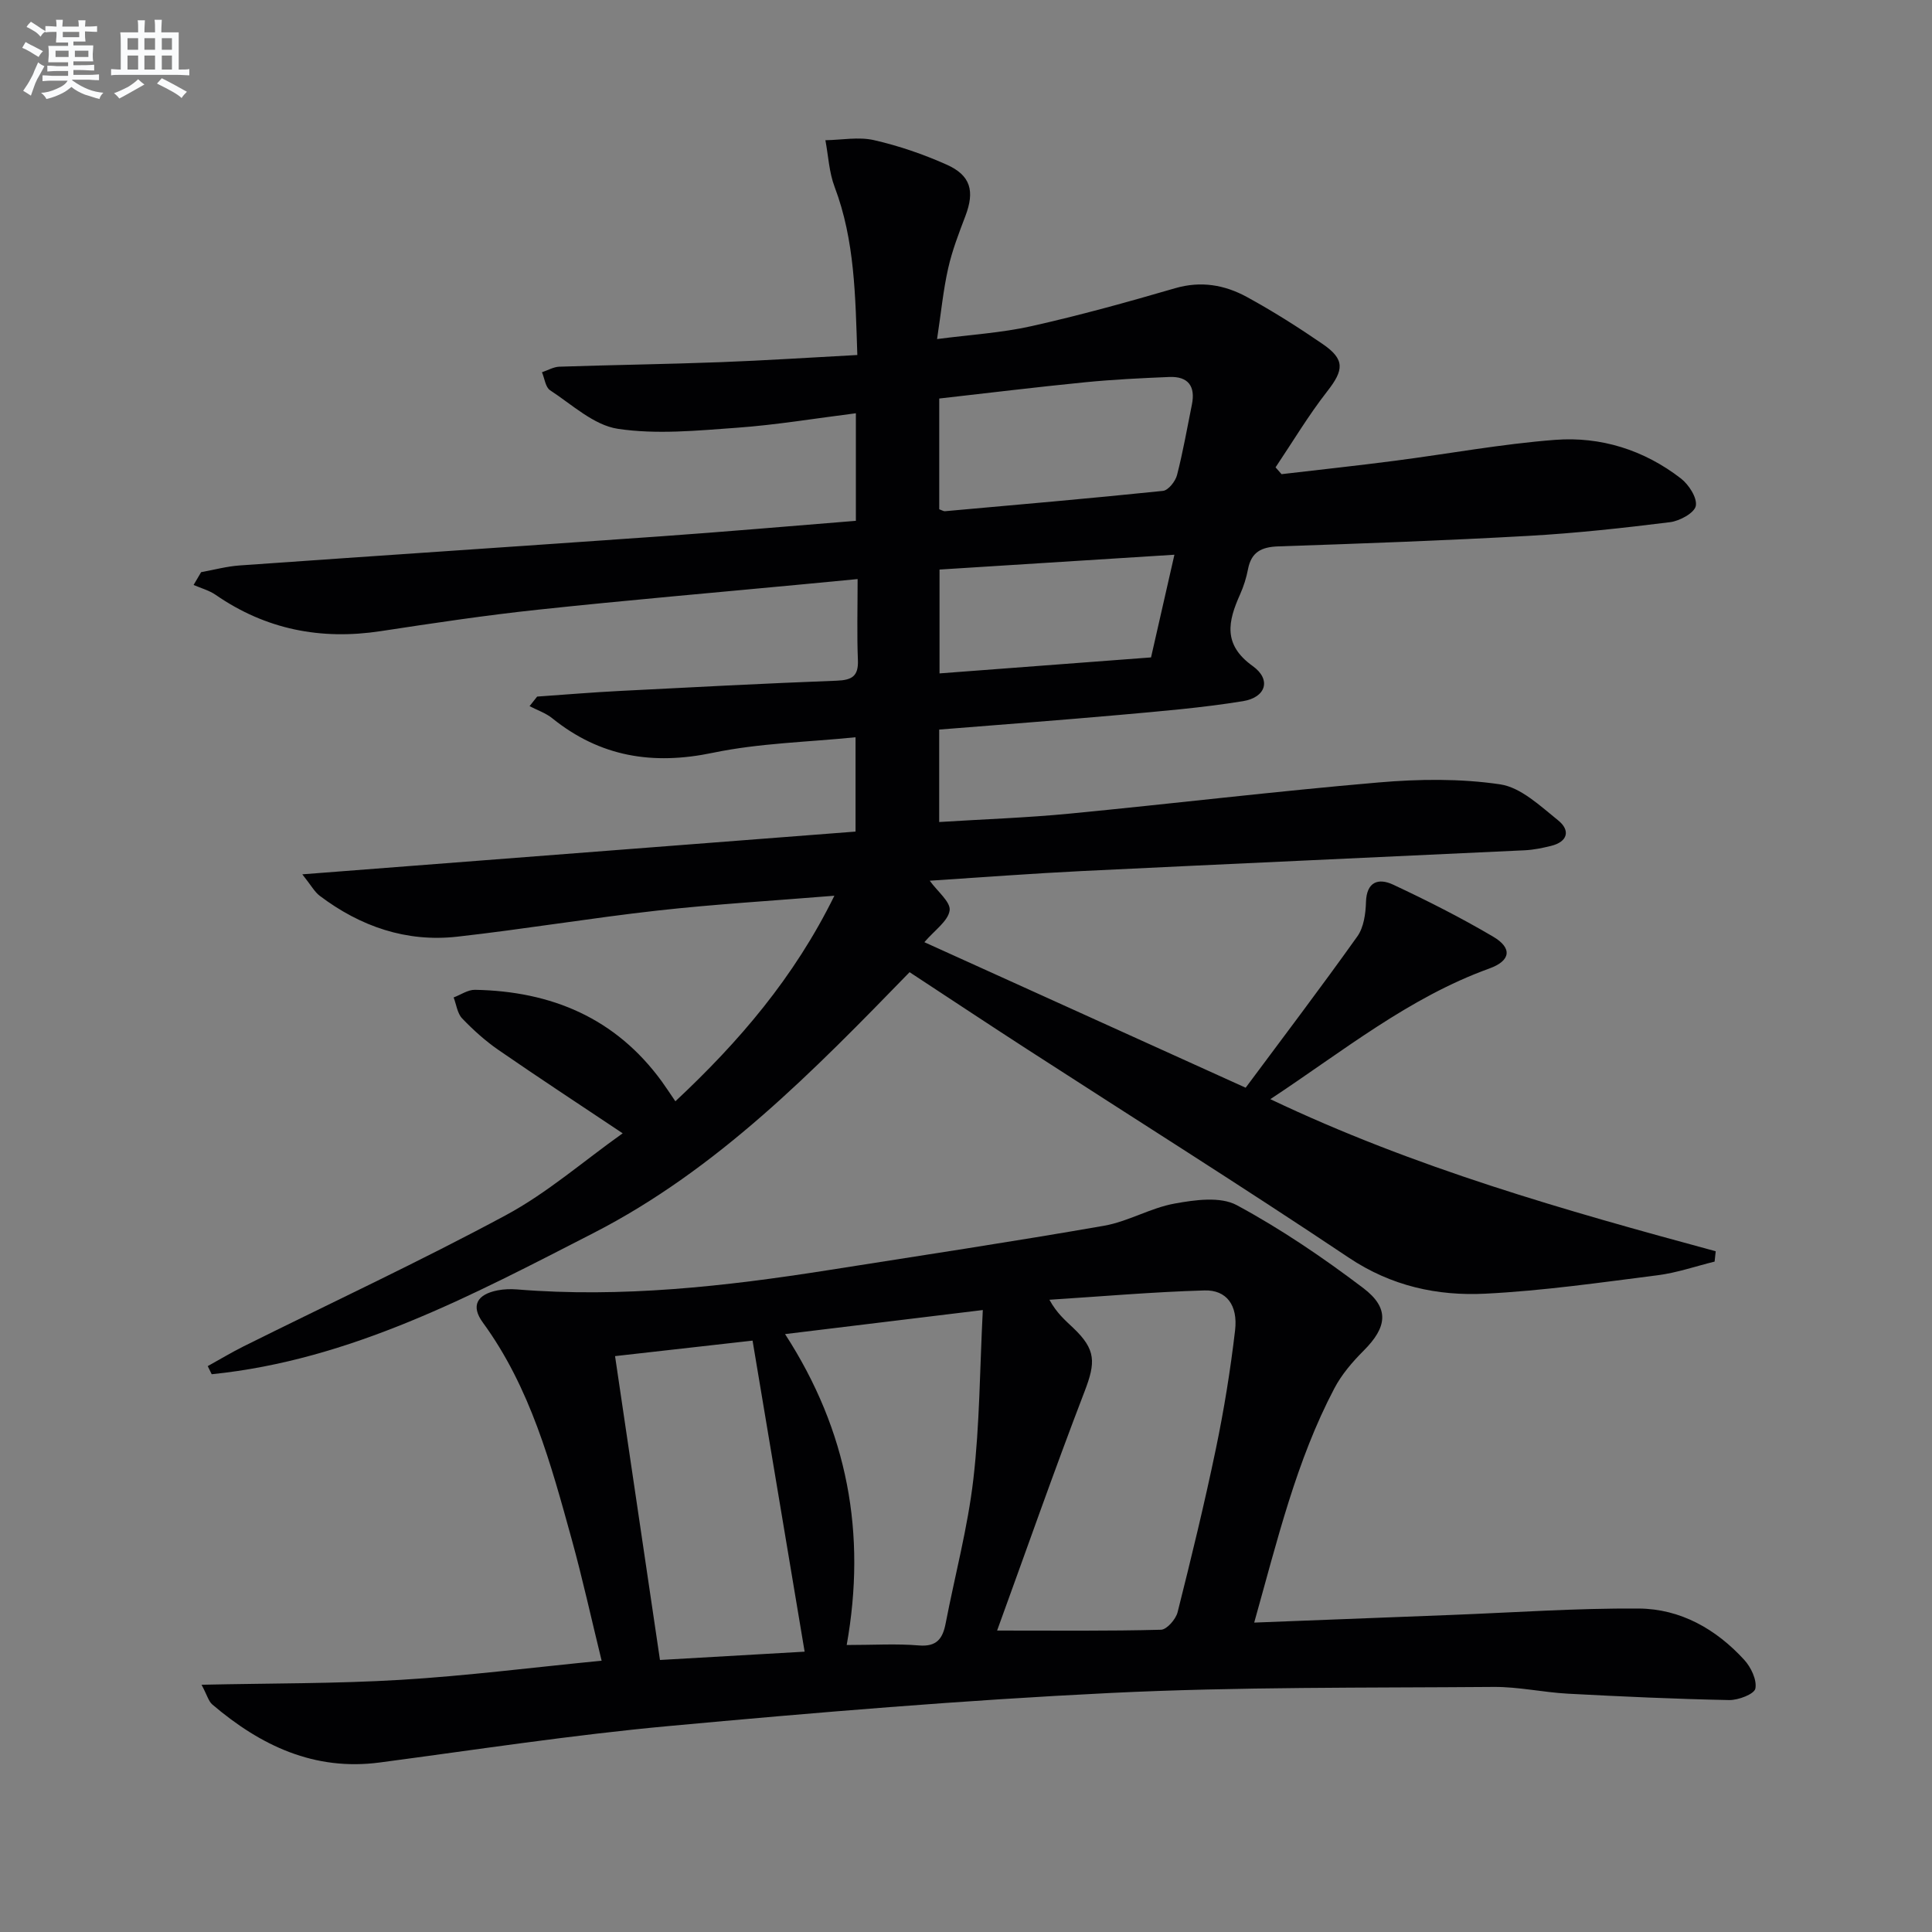 <svg enable-background="new 0 0 400 400" viewBox="0 0 400 400" xmlns="http://www.w3.org/2000/svg"><rect x="0" y="0" width="400" height="400" fill="#808080" stroke="none"/><path d="m194.45 151.05v19.14c9.22-.58 18.15-.88 27.03-1.74 21.32-2.06 42.59-4.62 63.93-6.45 8.35-.72 16.94-.83 25.18.39 4.3.64 8.31 4.49 12 7.45 2.56 2.05 2.05 4.44-1.49 5.3-1.76.43-3.57.81-5.38.9-30.57 1.45-61.14 2.81-91.7 4.3-10.42.51-20.84 1.31-31.53 2 1.6 2.23 4.37 4.41 4.12 6.16-.32 2.21-3.09 4.07-5.23 6.57 21.91 9.92 43.6 19.75 66.52 30.13 7.64-10.28 15.55-20.7 23.13-31.34 1.32-1.86 1.71-4.68 1.78-7.07.12-4.31 2.63-5.03 5.61-3.64 7.05 3.3 14.03 6.83 20.73 10.78 4.02 2.37 3.62 4.99-.78 6.58-16.68 6.03-30.27 17.1-45.36 27.06 29.87 14.22 60.98 23.03 92.21 31.49-.08.71-.16 1.43-.23 2.14-3.91.96-7.78 2.31-11.75 2.82-11.86 1.51-23.73 3.22-35.66 3.82-10.01.51-19.54-1.57-28.34-7.46-21.97-14.7-44.36-28.77-66.56-43.13-8.1-5.24-16.13-10.57-24.36-15.97-19.82 20.38-39.75 40.83-65.45 54.01-25.16 12.9-50.27 26.31-79.04 29.23-.27-.56-.54-1.12-.82-1.68 2.48-1.37 4.91-2.84 7.44-4.1 18.12-9.02 36.49-17.57 54.3-27.16 8.53-4.59 16.01-11.14 24.17-16.94-8.97-5.99-17.41-11.52-25.71-17.25-2.72-1.88-5.23-4.14-7.52-6.53-1.01-1.05-1.2-2.87-1.77-4.35 1.47-.55 2.96-1.61 4.42-1.58 15.83.29 29.14 5.85 38.69 18.99.87 1.2 1.67 2.44 2.8 4.09 13.17-12.32 24.59-25.62 32.92-42.56-12.86 1.05-24.77 1.75-36.61 3.07-13.86 1.55-27.63 3.86-41.48 5.41-10.55 1.18-20.05-2.11-28.47-8.47-1.08-.82-1.77-2.15-3.6-4.44 38.94-3.01 76.54-5.91 114.54-8.85 0-6.57 0-12.61 0-19.53-9.92 1.01-19.92 1.21-29.55 3.22-12.44 2.6-23.33.84-33.24-7.15-1.36-1.1-3.12-1.68-4.7-2.51.52-.66 1.05-1.32 1.57-1.98 5.72-.4 11.44-.88 17.16-1.17 14.95-.77 29.89-1.55 44.85-2.12 3.14-.12 4.54-.9 4.4-4.27-.22-5.3-.06-10.62-.06-16.77-4 .38-7.54.72-11.09 1.06-18.36 1.74-36.74 3.32-55.08 5.28-10.89 1.16-21.73 2.79-32.56 4.44-12.39 1.89-23.78-.33-34.16-7.5-1.36-.94-3.05-1.39-4.59-2.06.52-.88 1.04-1.77 1.56-2.65 2.66-.48 5.29-1.2 7.97-1.39 29.02-2.05 58.05-3.97 87.06-6.02 13.41-.95 26.81-2.12 40.53-3.22 0-7.43 0-14.51 0-22.27-8.33 1.05-16.45 2.41-24.63 3-8.21.59-16.62 1.43-24.65.22-4.98-.75-9.49-5.02-14.03-7.98-.96-.63-1.14-2.45-1.68-3.73 1.2-.4 2.39-1.11 3.6-1.15 11.14-.37 22.29-.52 33.43-.94 9.26-.35 18.52-.96 28.26-1.48-.41-12.16-.5-23.7-4.7-34.8-1.15-3.03-1.3-6.43-1.91-9.67 3.36-.05 6.86-.74 10.04-.02 5.14 1.17 10.23 2.92 15.05 5.07 5.02 2.23 5.85 5.5 3.9 10.63-1.35 3.55-2.74 7.14-3.57 10.83-1.02 4.5-1.46 9.14-2.3 14.66 6.87-.9 13.31-1.28 19.53-2.67 10-2.24 19.89-4.98 29.73-7.85 5.37-1.57 10.3-.7 14.91 1.82 5.39 2.95 10.6 6.25 15.67 9.73 4.65 3.19 4.39 5.38.94 9.79-3.9 4.99-7.16 10.47-10.7 15.74.41.47.82.94 1.24 1.41 7.84-.92 15.69-1.76 23.52-2.78 11.03-1.43 22.02-3.47 33.09-4.32 9.49-.73 18.44 2.09 26.07 7.99 1.64 1.27 3.41 4.01 3.09 5.68-.28 1.45-3.33 3.12-5.32 3.37-9.71 1.21-19.46 2.28-29.23 2.83-17.27.97-34.57 1.6-51.86 2.18-3.49.12-5.61 1.14-6.3 4.71-.34 1.78-.9 3.56-1.64 5.22-2.49 5.56-3.63 10.38 2.61 14.85 3.89 2.78 2.77 6.49-2.02 7.27-8.5 1.38-17.13 2.09-25.72 2.86-12.24 1.09-24.49 2-37.17 3.02zm.01-45.61c.59.21.91.43 1.2.4 15.04-1.35 30.09-2.65 45.12-4.21 1.1-.11 2.58-1.98 2.91-3.27 1.24-4.81 2.09-9.72 3.08-14.6.77-3.81-.78-5.87-4.68-5.71-5.8.24-11.61.52-17.39 1.09-10.03.99-20.04 2.22-30.24 3.37zm43.85 30.67c1.67-7.35 3.16-13.91 4.84-21.26-16.64 1.05-32.61 2.06-48.63 3.07v21.5c14.74-1.12 29.09-2.2 43.79-3.31z" fill="#010103"/><path d="m259.67 335.94c14.19-.55 27.46-1.07 40.74-1.58 12.96-.5 25.92-1.42 38.87-1.33 8.64.06 16.02 4.25 21.85 10.63 1.39 1.52 2.65 4.15 2.3 5.94-.22 1.14-3.53 2.42-5.44 2.38-11.13-.22-22.25-.73-33.37-1.32-5.14-.28-10.26-1.44-15.38-1.4-26.44.21-52.91-.04-79.3 1.25-30.53 1.49-61.03 4.04-91.48 6.85-19.99 1.84-39.88 4.9-59.8 7.54-13.62 1.81-24.71-3.5-34.7-12-.78-.66-1.06-1.9-2.23-4.09 14.37-.32 27.85-.21 41.28-1.02 13.56-.82 27.06-2.54 41.55-3.96-2.16-8.81-3.95-17.01-6.18-25.08-4.34-15.69-8.56-31.44-18.41-44.93-2.54-3.47-1.23-5.83 3.07-6.67 1.29-.25 2.66-.29 3.98-.19 21.7 1.77 43.15-.63 64.53-4 19.02-3 38.05-5.87 57.02-9.18 4.99-.87 9.64-3.7 14.64-4.6 4.19-.76 9.44-1.5 12.84.33 9.16 4.94 17.88 10.87 26.2 17.17 5.51 4.18 4.93 8.11.08 12.96-2.32 2.32-4.56 4.93-6.07 7.81-7.87 14.96-11.76 31.29-16.59 48.49zm-53.23 1.65c12.06 0 23 .12 33.93-.17 1.21-.03 3.07-2.17 3.44-3.63 2.83-11.24 5.57-22.51 7.93-33.85 1.68-8.09 3.01-16.29 3.97-24.5.61-5.22-1.78-8.4-6.33-8.27-10.71.31-21.41 1.25-32.11 1.93 1.52 2.78 3.26 4.24 4.9 5.8 4.78 4.53 4.69 7.17 2.37 13.21-6.34 16.5-12.17 33.19-18.1 49.48zm-50.63-60.03c-10.13 1.14-19.39 2.19-28.47 3.21 3.18 21.53 6.23 42.13 9.3 62.91 10.05-.58 19.76-1.14 29.95-1.72-3.62-21.64-7.14-42.67-10.78-64.4zm47.67-6.33c-14.4 1.75-27.15 3.31-40.94 4.98 13.01 20.09 16.87 41.34 12.76 64.37 5.66 0 10.33-.3 14.94.09 3.76.32 4.96-1.47 5.56-4.63 1.92-9.93 4.56-19.76 5.72-29.77 1.32-11.31 1.33-22.77 1.96-35.04z" fill="#010103"/><g fill="#fafbfc"><path d="m6.8 9.5c.6.3 1.3.7 2.1 1.1-.4.4-.7.8-.9 1.2-.7-.4-1.3-.8-1.8-1.1s-1.1-.6-1.6-.8c.2-.4.5-.8.7-1.2.4.2.8.5 1.5.8zm.9 6.9c-.3.6-.5 1.1-.7 1.7s-.4 1.1-.6 1.7c-.6-.4-1.1-.7-1.6-1 .7-1 1.2-1.8 1.5-2.4.3-.5.6-1.1.8-1.7.3-.6.5-1.2.8-1.8.3.3.8.6 1.3.8-.7 1.3-1.2 2.2-1.5 2.7zm.1-11c.4.3 1 .7 1.7 1.1-.5.2-.8.6-1.1 1.1-.5-.6-1-1-1.4-1.2s-.9-.6-1.5-.8c.2-.4.5-.7.9-1.1.5.3.9.6 1.4.9zm10.5 13.1c1 .4 2 .6 3.1.7-.4.4-.7.8-.8 1.3-.9-.2-1.9-.6-3-.9-1-.4-2-.9-2.8-1.6-.5.4-1.1.9-1.9 1.3s-1.9.9-3.3 1.2c-.1-.3-.5-.8-1.1-1.3 1 0 2.1-.3 3.2-.8 1.2-.5 1.9-1 2.3-1.7h-3.2c-.4 0-1 0-2 .1v-1.2c1 0 1.7.1 2 .1h3.3v-1h-2.3c-.2 0-.9 0-2 .1v-1.2c1.2 0 1.9.1 2 .1h2.3v-.8h-4.1c0-.7.1-1.2.1-1.6 0-.5 0-1.1-.1-1.8h4.1v-.7h-2.5c0-.6.1-1.1.1-1.6v-.6h-.5c-.4 0-1 0-1.8.1v-1.3c1.2 0 1.9.1 2.1.1h.2c0-.3 0-.8-.1-1.4h1.4c0 .6-.1 1-.1 1.4h3.4c0-.4 0-.8-.1-1.3h1.5c0 .4-.1.9-.1 1.3.7 0 1.5 0 2.5-.1v1.2c-1 0-1.8-.1-2.5-.1v.6c0 .3 0 .8.1 1.5h-2.5v.8h4.1c0 .8-.1 1.3-.1 1.8s0 1 .1 1.5h-4.1v.8h1.4c.8 0 1.8 0 2.9-.1v1.2c-1 0-1.9-.1-2.8-.1h-1.5v1h3.2c.3 0 1 0 2.1-.1v1.2c-1.1 0-1.8-.1-2.1-.1h-3.4l-.1.1c1.4 1 2.4 1.5 3.4 1.9zm-4.1-6.7v-1.3h-2.7v1.3zm2.2-4.1v-1.1h-3.4v1.1zm1.9 4.1v-1.3h-2.8v1.3z"/><path d="m37 6.7v2.3 5.4c1 0 1.8 0 2.2-.1v1.3c-.6 0-1.5-.1-2.5-.1h-11.9c-.7 0-1.3 0-1.8.1v-1.3c.5 0 1.1.1 2 .1v-5.2c0-1 0-1.8-.1-2.5h3.7c0-1.3 0-2.1-.1-2.5h1.5c0 .4-.1 1.3-.1 2.5h2.2c0-1.2 0-2.1-.1-2.6h1.5c0 .4-.1 1.3-.1 2.6zm-12.3 13.7c-.3-.4-.7-.8-1.1-1.1 1.1-.4 2.1-.9 2.9-1.3.8-.5 1.5-1 2.1-1.6.4.4.9.8 1.3 1.1-2.5 1.4-4.2 2.4-5.2 2.9zm3.9-10.1v-2.4h-2.2v2.4zm0 4.1v-2.9h-2.2v2.9zm3.5-4.1v-2.4h-2.2v2.4zm0 4.1v-2.9h-2.2v2.9zm.4 2.9 1-1.1c.6.3 1.4.7 2.5 1.3s2 1.1 2.7 1.5c-.4.4-.8.8-1.1 1.3-.8-.8-2.5-1.7-5.1-3zm3.1-7v-2.4h-2.1v2.4zm0 4.1v-2.9h-2.1v2.9z"/></g></svg>